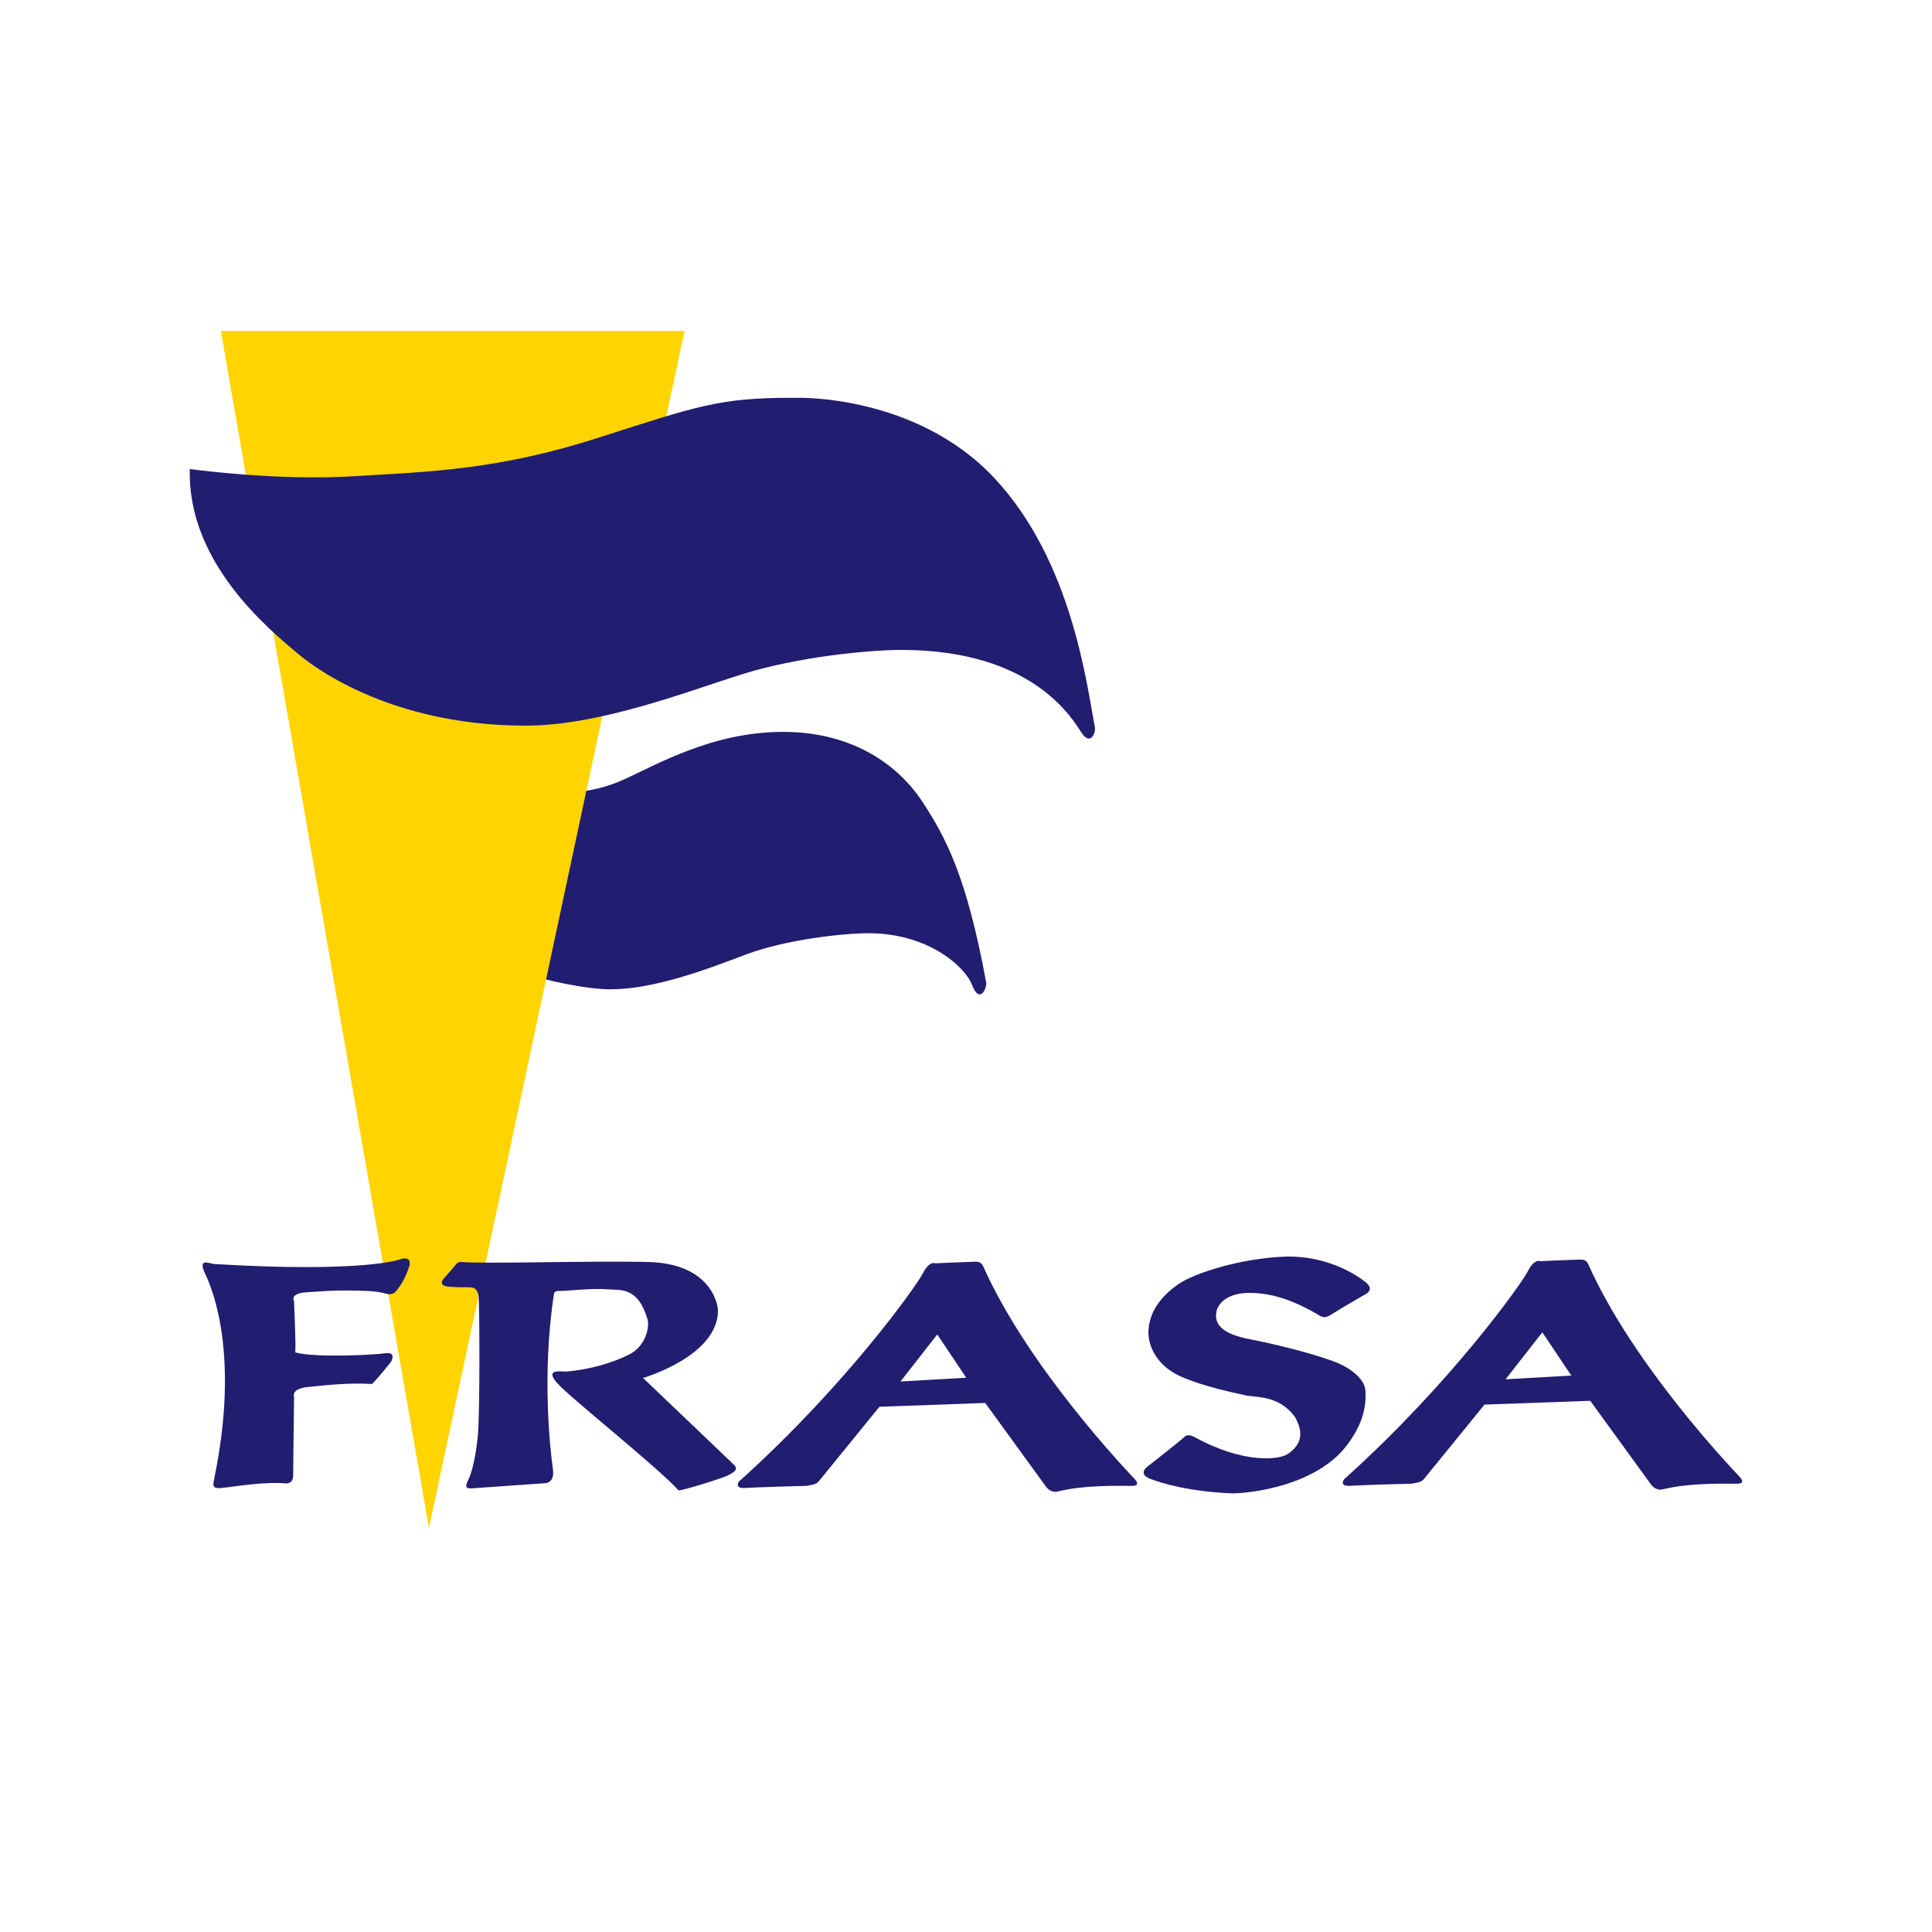 <?xml version="1.0" encoding="utf-8"?>
<!-- Generator: Adobe Illustrator 13.0.0, SVG Export Plug-In . SVG Version: 6.00 Build 14948)  -->
<!DOCTYPE svg PUBLIC "-//W3C//DTD SVG 1.0//EN" "http://www.w3.org/TR/2001/REC-SVG-20010904/DTD/svg10.dtd">
<svg version="1.0" id="Layer_1" xmlns="http://www.w3.org/2000/svg" xmlns:xlink="http://www.w3.org/1999/xlink" x="0px" y="0px"
	 width="192.756px" height="192.756px" viewBox="0 0 192.756 192.756" enable-background="new 0 0 192.756 192.756"
	 xml:space="preserve">
<g>
	<polygon fill-rule="evenodd" clip-rule="evenodd" fill="#FFFFFF" points="0,0 192.756,0 192.756,192.756 0,192.756 0,0 	"/>
	<path fill-rule="evenodd" clip-rule="evenodd" fill="#211D70" d="M55.825,79.062c0,0,2.936,0.262,6.313-1.245
		c3.376-1.508,8.889-4.796,15.998-4.796c7.109,0,11.613,3.466,13.927,7.021c2.313,3.555,4.384,7.38,6.338,18.045
		c0,0.705-0.712,2.037-1.424,0.174c-0.712-1.865-4.44-5.153-10.308-5.153c-2.491,0-8.266,0.619-12.266,2.131
		c-3.999,1.514-9.156,3.465-13.511,3.465c-2.397,0-6.403-0.885-8.266-1.507C52.893,95.683,55.825,79.062,55.825,79.062
		L55.825,79.062z"/>
	<polygon fill-rule="evenodd" clip-rule="evenodd" fill="#FFD400" points="42.797,152.445 22.034,33.021 68.296,33.021 
		42.797,152.445 	"/>
	<path fill-rule="evenodd" clip-rule="evenodd" fill="#211D70" d="M79.554,39.69c0,0,11.826-0.355,19.646,8
		c7.822,8.355,9.24,20.798,10.041,24.886c0.09,0.534-0.438,1.869-1.329,0.534c-0.89-1.333-4.801-8.266-17.956-8.266
		c-3.376,0-10.396,0.707-15.82,2.397c-5.423,1.691-14.223,5.156-21.688,5.156c-12.177,0-19.903-4.794-22.751-7.197
		c-2.848-2.403-11.025-9.067-10.758-18.401c1.424,0.178,9.062,1.157,16.443,0.712c7.381-0.444,14.306-0.622,24.264-3.821
		c9.957-3.198,12.181-4,19.291-4H79.554L79.554,39.69z"/>
	<path fill-rule="evenodd" clip-rule="evenodd" fill="#211D70" d="M39.971,125.631c0,0-3.518,1.387-18.604,0.48
		c-0.561-0.074-1.68-0.646-0.868,1.045c0.812,1.691,3.363,8.227,0.894,20.275c-0.075,0.557-0.388,1.119,0.647,1.029
		c1.035-0.088,4.345-0.674,6.499-0.455c0.479-0.004,0.714-0.324,0.71-0.803c-0.004-0.479,0.091-7.859,0.091-7.859
		s-0.35-0.793,1.426-0.969c1.776-0.174,3.949-0.434,6.341-0.293c0.396-0.324,1.894-2.193,1.894-2.193s0.628-1.041-0.566-0.873
		c-1.193,0.172-6.978,0.461-8.975-0.08c0.074-0.797-0.125-5.123-0.125-5.123s-0.509-0.793,1.347-0.889
		c1.857-0.096,2.449-0.25,6.06-0.121c0.953,0.066,1.353,0.158,1.696,0.252c0.344,0.092,0.766,0.107,0.99-0.143
		c0.222-0.25,0.919-1.033,1.419-2.617C40.903,126.086,41.031,125.318,39.971,125.631L39.971,125.631z"/>
	<path fill-rule="evenodd" clip-rule="evenodd" fill="#211D70" d="M46.07,125.912c0,0-0.341-0.07-0.572,0.229
		c-0.265,0.346-1.17,1.354-1.17,1.354s-0.823,0.805,0.551,0.889c1.374,0.084,1.565,0.018,1.853,0.047
		c0.288,0.029,0.958-0.104,1.032,1.078c0.075,1.182,0.134,11.625-0.102,13.861c-0.236,2.238-0.607,3.52-0.859,4.098
		c-0.25,0.576-0.629,1.09,0.33,1.02c0.958-0.074,7.277-0.512,7.277-0.512s0.958-0.008,0.754-1.412
		c-0.205-1.404-1.167-9.252,0.103-17.439c0.053-0.34,0.253-0.322,0.763-0.328c0.511-0.004,3.129-0.281,4.47-0.166
		c1.342,0.115,3.127-0.346,4.115,3.031c0.2,0.957-0.295,2.686-1.822,3.465c-1.526,0.781-3.821,1.504-6.31,1.717
		c-0.575,0.004-2.174-0.301-0.885,1.156c1.291,1.459,9.975,8.346,12.104,10.691c0.32,0.061,4.525-1.254,4.97-1.512
		c0.445-0.26,1.082-0.521,0.565-1.029c-0.515-0.504-9.083-8.67-9.083-8.67s7.52-2.174,7.479-6.773
		c-0.073-1.086-1.126-4.654-6.941-4.795C58.878,125.768,48.468,126.115,46.07,125.912L46.07,125.912z"/>
	<path fill-rule="evenodd" clip-rule="evenodd" fill="#211D70" d="M93.323,126.041c0,0-0.604-0.279-1.228,0.963
		c-0.623,1.24-7.604,11.094-18.138,20.6c-0.315,0.193-0.752,0.924,0.388,0.852c1.14-0.074,5.386-0.205,6.115-0.211
		c0.411-0.068,0.981-0.137,1.232-0.455c0.25-0.32,6.051-7.438,6.051-7.438l10.551-0.377l6.063,8.346c0,0,0.416,0.631,1.113,0.498
		c0.695-0.133,2.245-0.654,7.379-0.572c0.255-0.002,1.015,0.023,0.312-0.73c-0.704-0.756-10.557-11.064-15.05-21.135
		c-0.172-0.391-0.385-0.504-0.828-0.5C96.839,125.883,93.323,126.041,93.323,126.041L93.323,126.041z M96.402,137.455l-2.891-4.316
		l-3.667,4.691L96.402,137.455L96.402,137.455L96.402,137.455z"/>
	<path fill-rule="evenodd" clip-rule="evenodd" fill="#211D70" d="M153.688,125.826c0,0-0.604-0.281-1.227,0.961
		c-0.623,1.24-7.604,11.096-18.139,20.6c-0.315,0.193-0.753,0.926,0.388,0.852c1.141-0.072,5.388-0.203,6.115-0.209
		c0.41-0.068,0.98-0.137,1.232-0.457c0.25-0.318,6.051-7.436,6.051-7.436l10.551-0.379l6.062,8.348c0,0,0.417,0.629,1.114,0.496
		c0.696-0.133,2.244-0.652,7.38-0.57c0.253-0.002,1.014,0.021,0.311-0.732c-0.705-0.754-10.557-11.062-15.049-21.135
		c-0.174-0.389-0.385-0.504-0.829-0.5C157.206,125.668,153.688,125.826,153.688,125.826L153.688,125.826z M156.769,137.24
		l-2.891-4.316l-3.668,4.691L156.769,137.24L156.769,137.24L156.769,137.24z"/>
	<path fill-rule="evenodd" clip-rule="evenodd" fill="#211D70" d="M136.286,129.094c0,0,0.799-0.406,0.092-1.053
		c-0.708-0.645-3.863-2.852-8.301-2.66c-4.438,0.188-8.886,1.658-10.408,2.674c-1.523,1.016-3.113,2.662-3.092,4.969
		c0.006,0.9,0.503,2.98,3.021,4.211c0.756,0.344,2.467,1.104,6.764,1.996c1.182,0.191,3.313,0.049,4.837,2.143
		c0.407,0.748,1.223,2.346-0.648,3.643c-0.847,0.658-4.479,1.041-9.294-1.602c-0.302-0.148-0.755-0.395-1.104-0.041
		c-0.347,0.354-3.761,3.02-3.761,3.02s-0.846,0.68,0.361,1.148c1.208,0.469,3.999,1.289,8.238,1.453
		c1.706-0.016,8.271-0.717,11.373-4.781c1.288-1.695,2.024-3.482,1.855-5.537c-0.058-0.852-1.085-2.096-3.232-2.879
		c-2.493-0.908-6.188-1.779-8.196-2.162c-1.292-0.246-3.293-0.752-3.456-2.152c-0.162-1.402,1.132-2.418,3.036-2.484
		c2.184-0.076,4.346,0.586,6.841,1.996c0.403,0.197,0.78,0.695,1.556,0.188C133.544,130.672,136.286,129.094,136.286,129.094
		L136.286,129.094z"/>
</g>
</svg>
